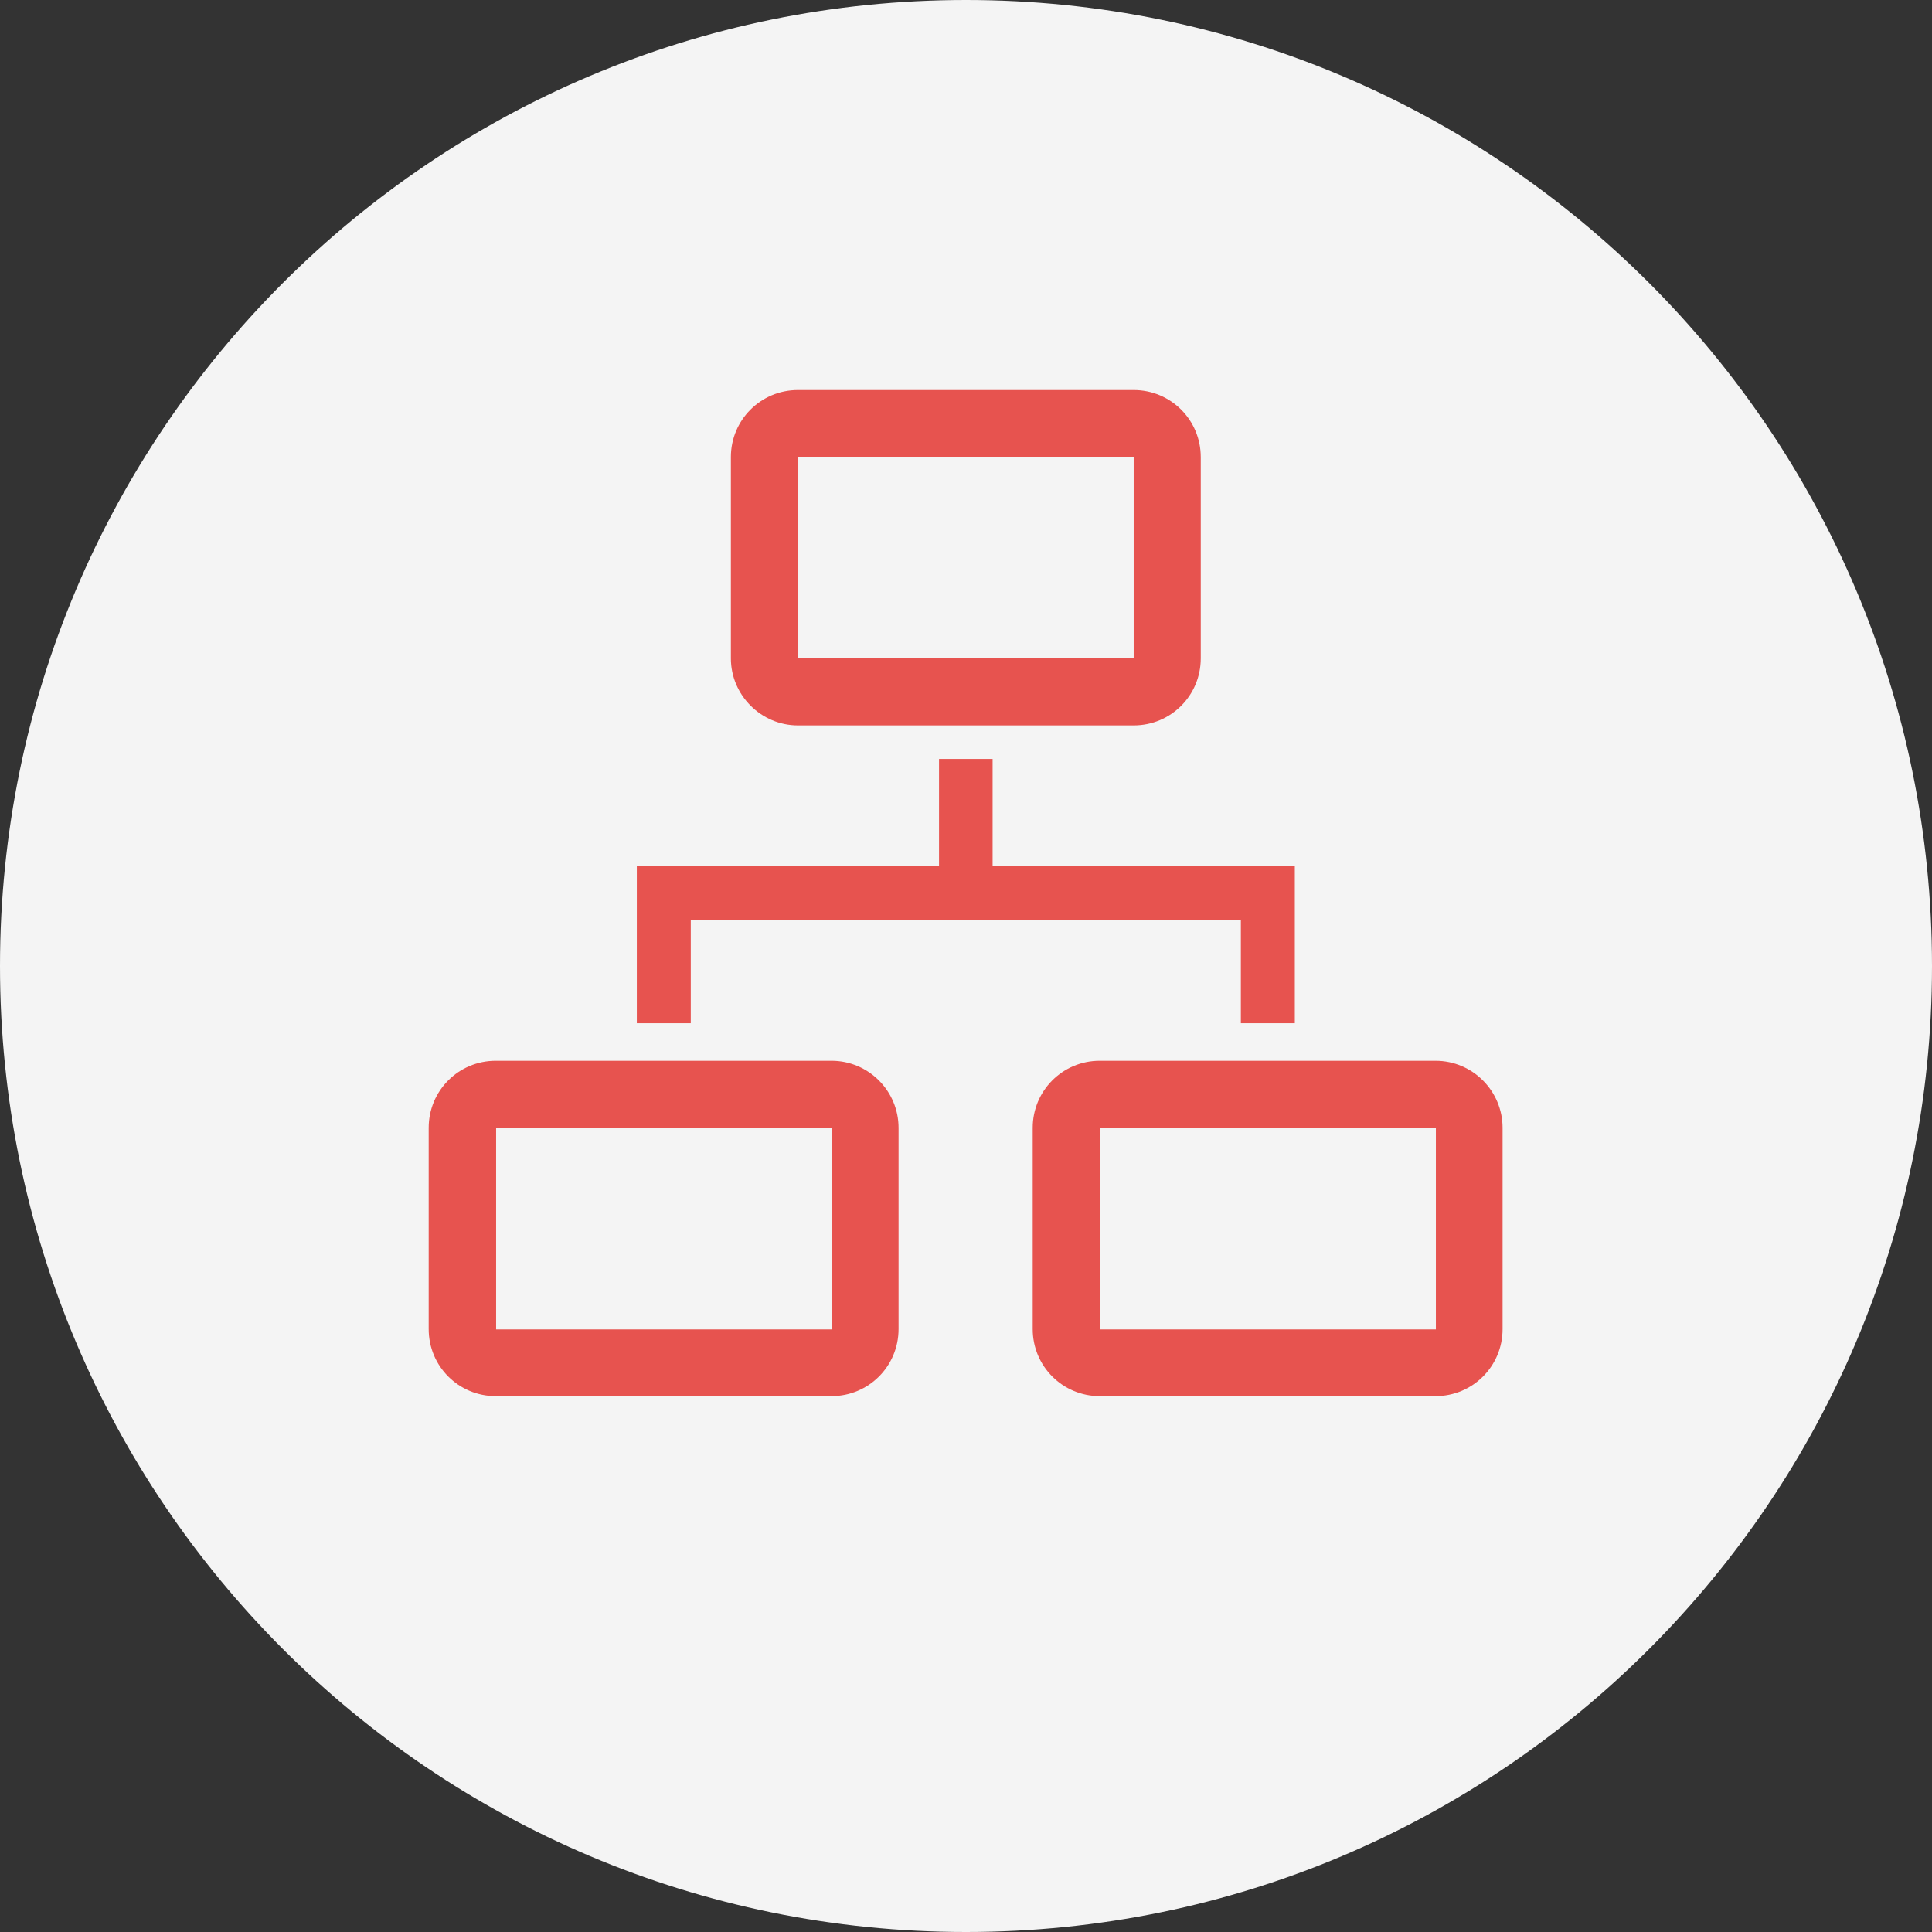 <?xml version="1.0" encoding="UTF-8"?> <svg xmlns="http://www.w3.org/2000/svg" width="53" height="53" viewBox="0 0 53 53" fill="none"><rect x="0" y="0" width="53" height="53" fill="#333333" stroke="none"/><path d="M26.5 53C41.136 53 53 41.136 53 26.5C53 11.864 41.136 0 26.5 0C11.864 0 0 11.864 0 26.5C0 41.136 11.864 53 26.5 53Z" fill="#F4F4F4"></path><path d="M18.95 25.24H34.04V28.07H35.52V23.76H27.23V20.82H25.76V23.76H17.47V28.07H18.95V25.24Z" fill="#E7534F"></path><path d="M22.81 29.1H13.6C12.58 29.1 11.76 29.92 11.76 30.94V36.46C11.76 37.48 12.58 38.3 13.6 38.3H22.81C23.83 38.3 24.65 37.48 24.65 36.46V30.94C24.65 29.93 23.83 29.1 22.81 29.1ZM13.61 36.47V30.95H22.82V36.47H13.61Z" fill="#E7534F"></path><path d="M39.38 29.1H30.17C29.15 29.1 28.33 29.92 28.33 30.94V36.46C28.33 37.48 29.15 38.3 30.17 38.3H39.38C40.4 38.3 41.22 37.48 41.22 36.46V30.94C41.22 29.93 40.4 29.1 39.38 29.1ZM30.18 36.47V30.95H39.39V36.47H30.18Z" fill="#E7534F"></path><path d="M21.89 19.9H31.1C32.12 19.9 32.94 19.08 32.94 18.06V12.54C32.94 11.52 32.12 10.7 31.1 10.7H21.89C20.87 10.7 20.05 11.52 20.05 12.54V18.06C20.05 19.07 20.88 19.9 21.89 19.9ZM21.89 12.53H31.1V18.05H21.89V12.53Z" fill="#E7534F"></path></svg> 
